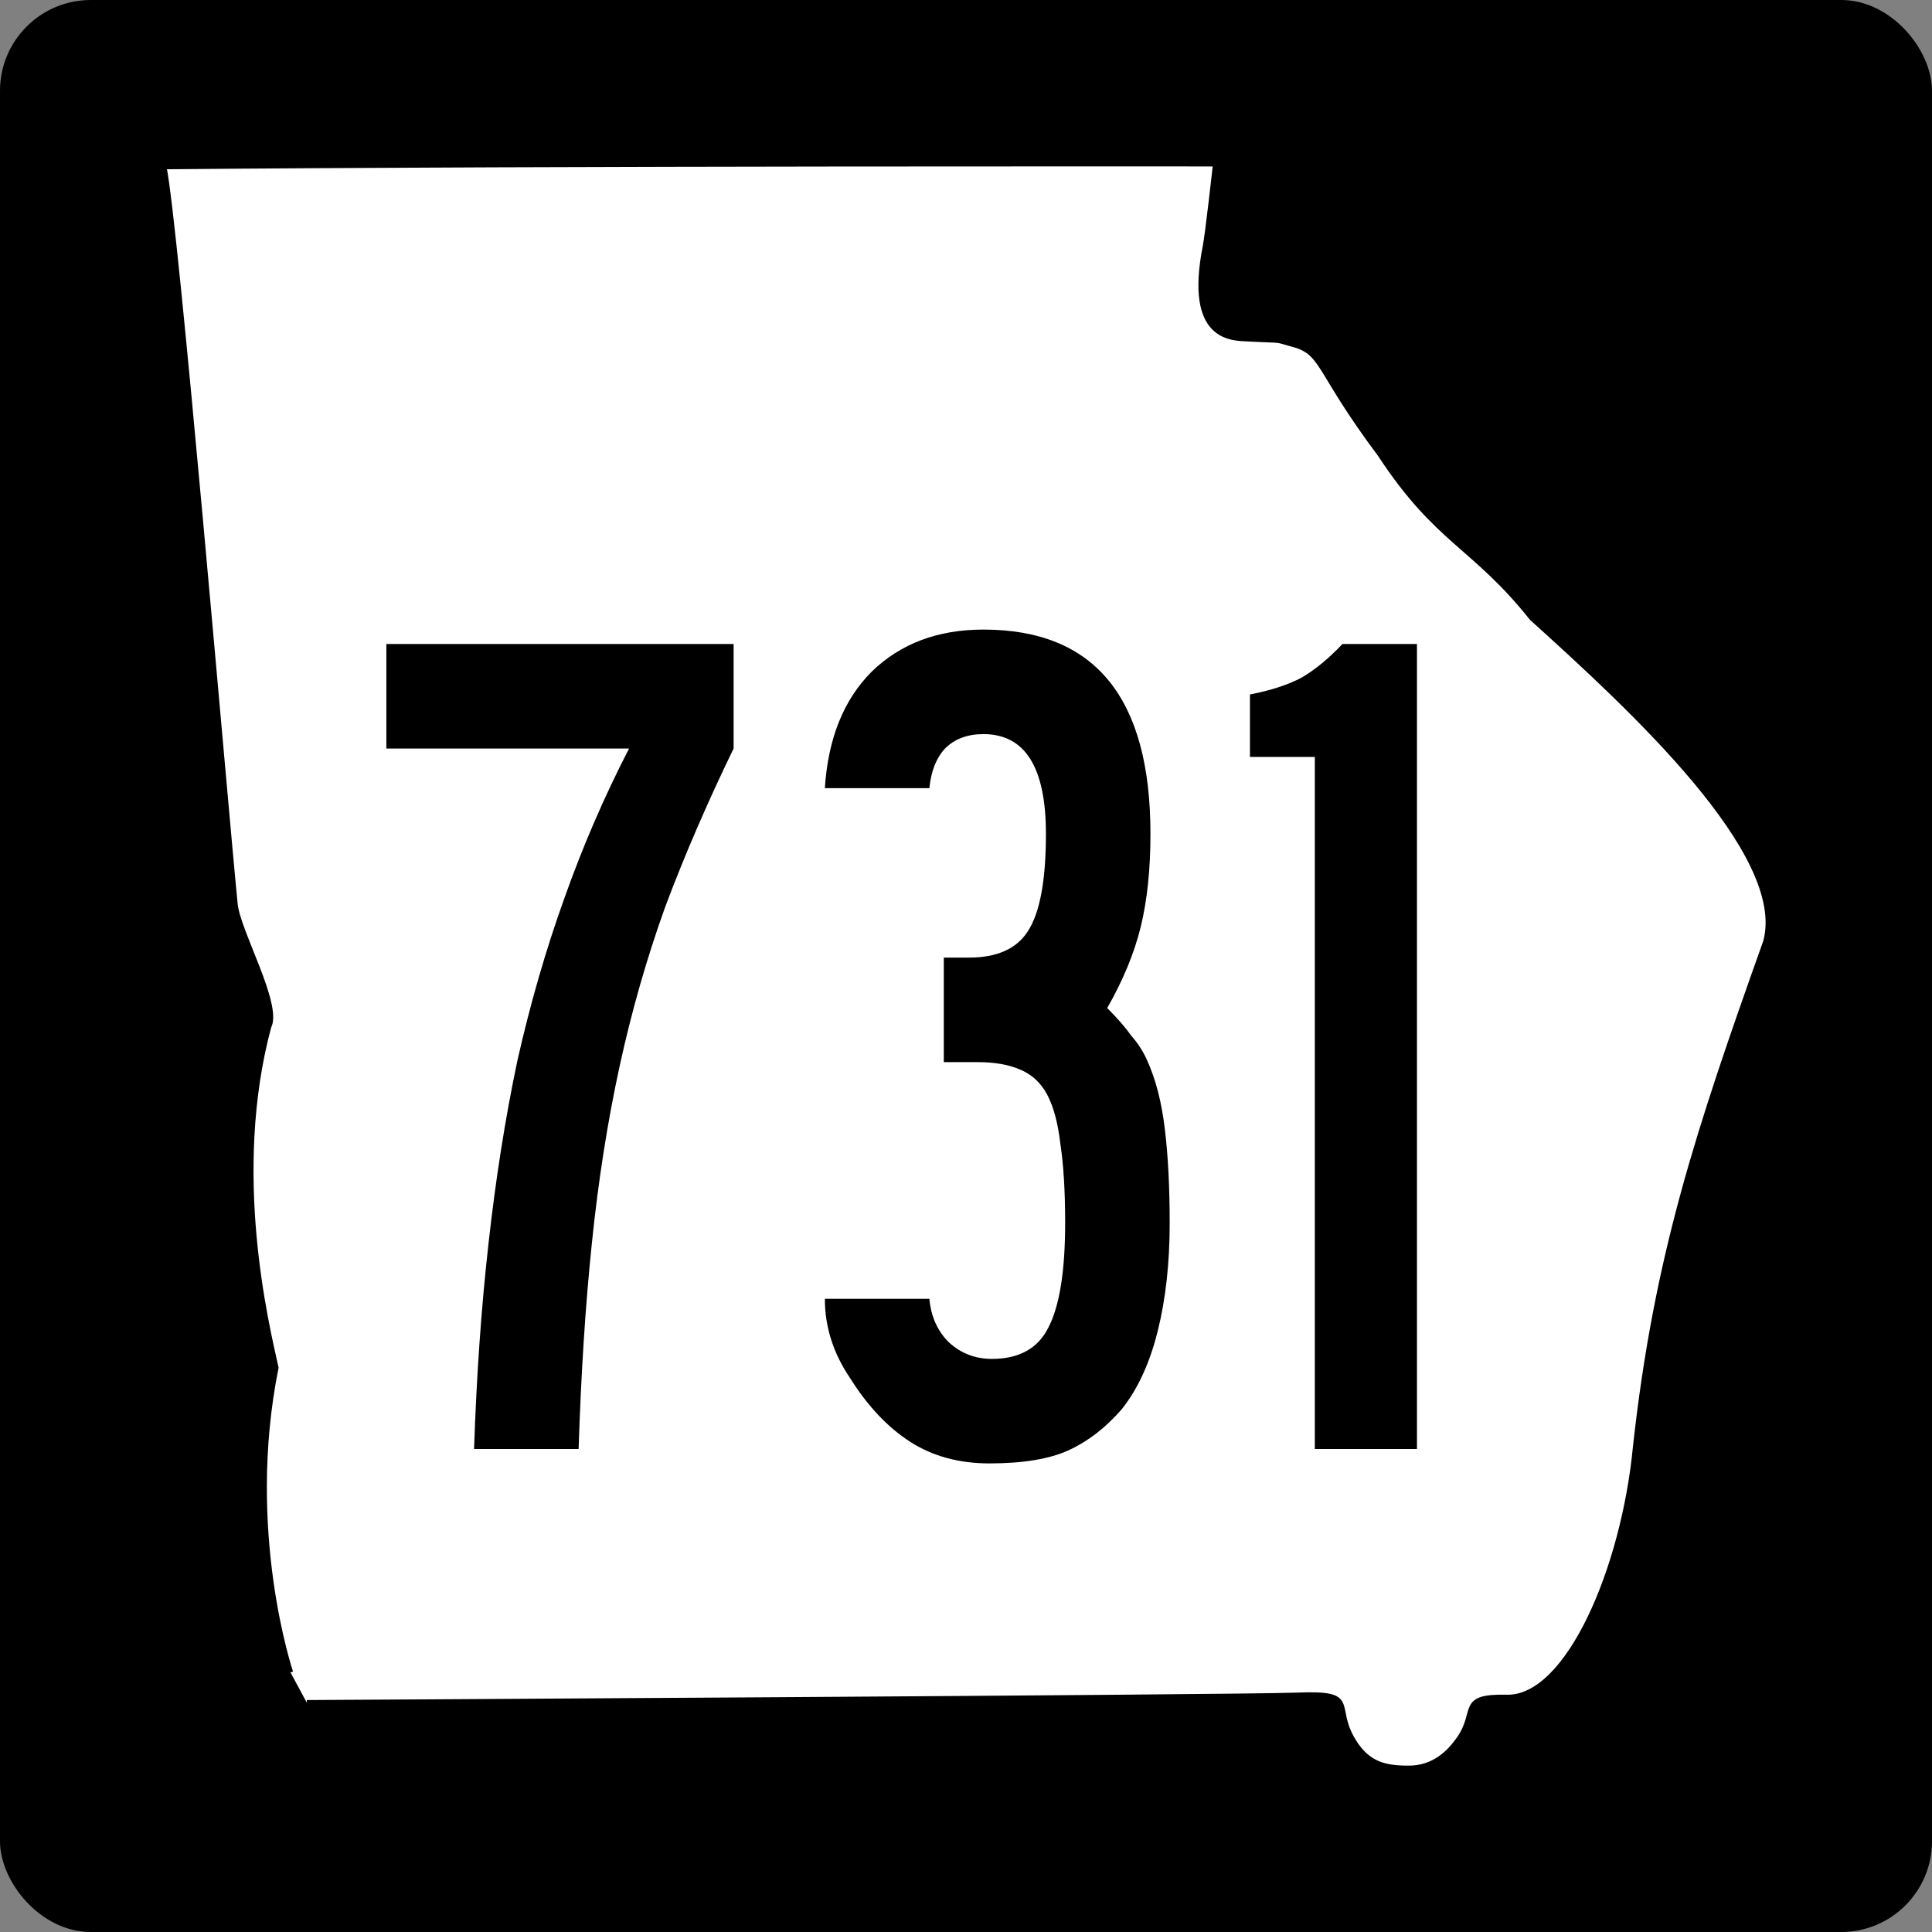 <?xml version="1.0" encoding="UTF-8" standalone="no"?>
<svg
   xmlns:dc="http://purl.org/dc/elements/1.1/"
   xmlns:cc="http://creativecommons.org/ns#"
   xmlns:rdf="http://www.w3.org/1999/02/22-rdf-syntax-ns#"
   xmlns:svg="http://www.w3.org/2000/svg"
   xmlns="http://www.w3.org/2000/svg"
   id="svg3978"
   height="600"
   width="600"
   version="1.0">
  <rect width="100%" height="100%" fill="#808080" stroke="none"/>
  <defs
     id="defs3980" />
  <g
     id="layer3"
     transform="translate(3.0398369e-6,99.998)" />
  <g
     id="g2824">
    <rect
       style="fill:#000000;fill-opacity:1;stroke:#000000;stroke-width:1.2;stroke-opacity:1"
       id="rect3990"
       y="0.6"
       x="0.6"
       ry="27.601"
       rx="27.601"
       height="598.8"
       width="598.8" />
    <path
       style="fill:#ffffff;fill-opacity:1;fill-rule:evenodd;stroke:#000000;stroke-width:1.673px;stroke-linecap:butt;stroke-linejoin:miter;stroke-opacity:1"
       id="path1356"
       d="m 90.214,519.388 c 0,0 -14.818,-43.709 -4.546,-94.632 -3.041,-13.7 -14.459,-60.469 -2.262,-105.89 3.533,-6.705 -9.578,-29.543 -10.42,-38 C 69.894,249.849 54.543,68.329 50.837,51.739 171.849,50.624 377.551,50.857 377.551,50.857 c 0,0 -2.411,21.713 -3.191,25.659 -5.745,29.059 8.405,28.433 13.233,28.69 12.436,0.661 7.197,-0.113 15.316,2.077 8.286,2.989 6.709,8.361 25.773,33.868 17.771,27.097 29.066,28.152 47.092,50.785 30.825,27.859 80.036,73.06 72.644,100.486 -20.938,58.734 -33.966,97.81 -40.459,156.916 -3.6,37.636 -20.832,78.236 -40.005,77.81 -14.808,-0.356 -8.947,4.184 -14.535,12.507 -3.259,4.854 -8.174,9.465 -15.763,9.508 -7.268,0.041 -12.838,-1.046 -17.36,-8.438 -6.856,-11.207 2.069,-15.017 -17.87,-14.228 -18.107,0.716 -307.135,2.303 -307.135,2.303" />
  </g>
  <g
     id="text2878"
     style="font-style:normal;font-variant:normal;font-weight:normal;font-stretch:normal;font-size:373.134px;line-height:125%;font-family:'Roadgeek 2005 Series C';-inkscape-font-specification:'Roadgeek 2005 Series C';text-align:center;writing-mode:lr-tb;text-anchor:middle;fill:#000000;fill-opacity:1;stroke:none"
     aria-label="731">
    <path
       id="path4872"
       style="font-style:normal;font-variant:normal;font-weight:normal;font-stretch:normal;font-family:'Roadgeek 2005 Series B';-inkscape-font-specification:'Roadgeek 2005 Series B'"
       d="m 227.828,232.46 q -12.313,25.373 -21.269,49.254 -8.582,23.881 -14.179,49.627 -5.597,25.746 -8.582,54.851 -2.985,28.731 -4.104,63.806 H 147.231 q 1.119,-33.955 4.478,-63.806 3.358,-30.224 8.955,-56.716 5.97,-26.493 14.552,-50.373 8.582,-24.254 20.149,-46.642 H 119.992 v -32.463 h 107.836 v 32.463 z" />
    <path
       id="path4874"
       style="font-style:normal;font-variant:normal;font-weight:normal;font-stretch:normal;font-family:'Roadgeek 2005 Series B';-inkscape-font-specification:'Roadgeek 2005 Series B'"
       d="m 363.258,379.849 q 0,18.657 -3.731,33.582 -3.731,14.925 -11.194,24.254 -7.463,8.582 -16.418,12.687 -8.955,4.104 -24.627,4.104 -14.179,0 -24.627,-6.716 -10.448,-6.716 -18.657,-19.776 -7.836,-11.567 -7.836,-24.627 h 32.463 q 0.746,8.209 5.97,13.433 5.597,5.224 13.433,5.224 12.687,0 17.537,-9.701 5.224,-10.075 5.224,-32.463 0,-14.925 -1.493,-24.627 -1.119,-9.701 -4.104,-15.299 -2.985,-5.597 -8.582,-7.836 -5.224,-2.239 -13.06,-2.239 h -10.448 v -32.463 h 7.836 q 13.06,0 18.284,-8.209 5.597,-8.582 5.597,-30.224 0,-30.97 -19.403,-30.97 -7.463,0 -11.94,4.478 -4.104,4.478 -4.851,12.313 h -32.463 q 1.493,-23.134 14.552,-36.194 13.433,-13.06 34.702,-13.06 51.866,0 51.866,63.433 0,16.418 -2.985,28.731 -2.985,12.313 -10.448,25.373 4.851,4.851 7.463,8.582 2.985,3.358 4.851,7.463 4.104,8.955 5.597,21.642 1.493,12.313 1.493,29.104 z" />
    <path
       id="path4876"
       style="font-style:normal;font-variant:normal;font-weight:normal;font-stretch:normal;font-family:'Roadgeek 2005 Series B';-inkscape-font-specification:'Roadgeek 2005 Series B'"
       d="M 408.332,449.998 V 235.072 H 388.183 v -19.403 q 9.701,-1.866 16.045,-5.224 6.343,-3.731 12.687,-10.448 h 23.134 v 250 z" />
  </g>
</svg>
